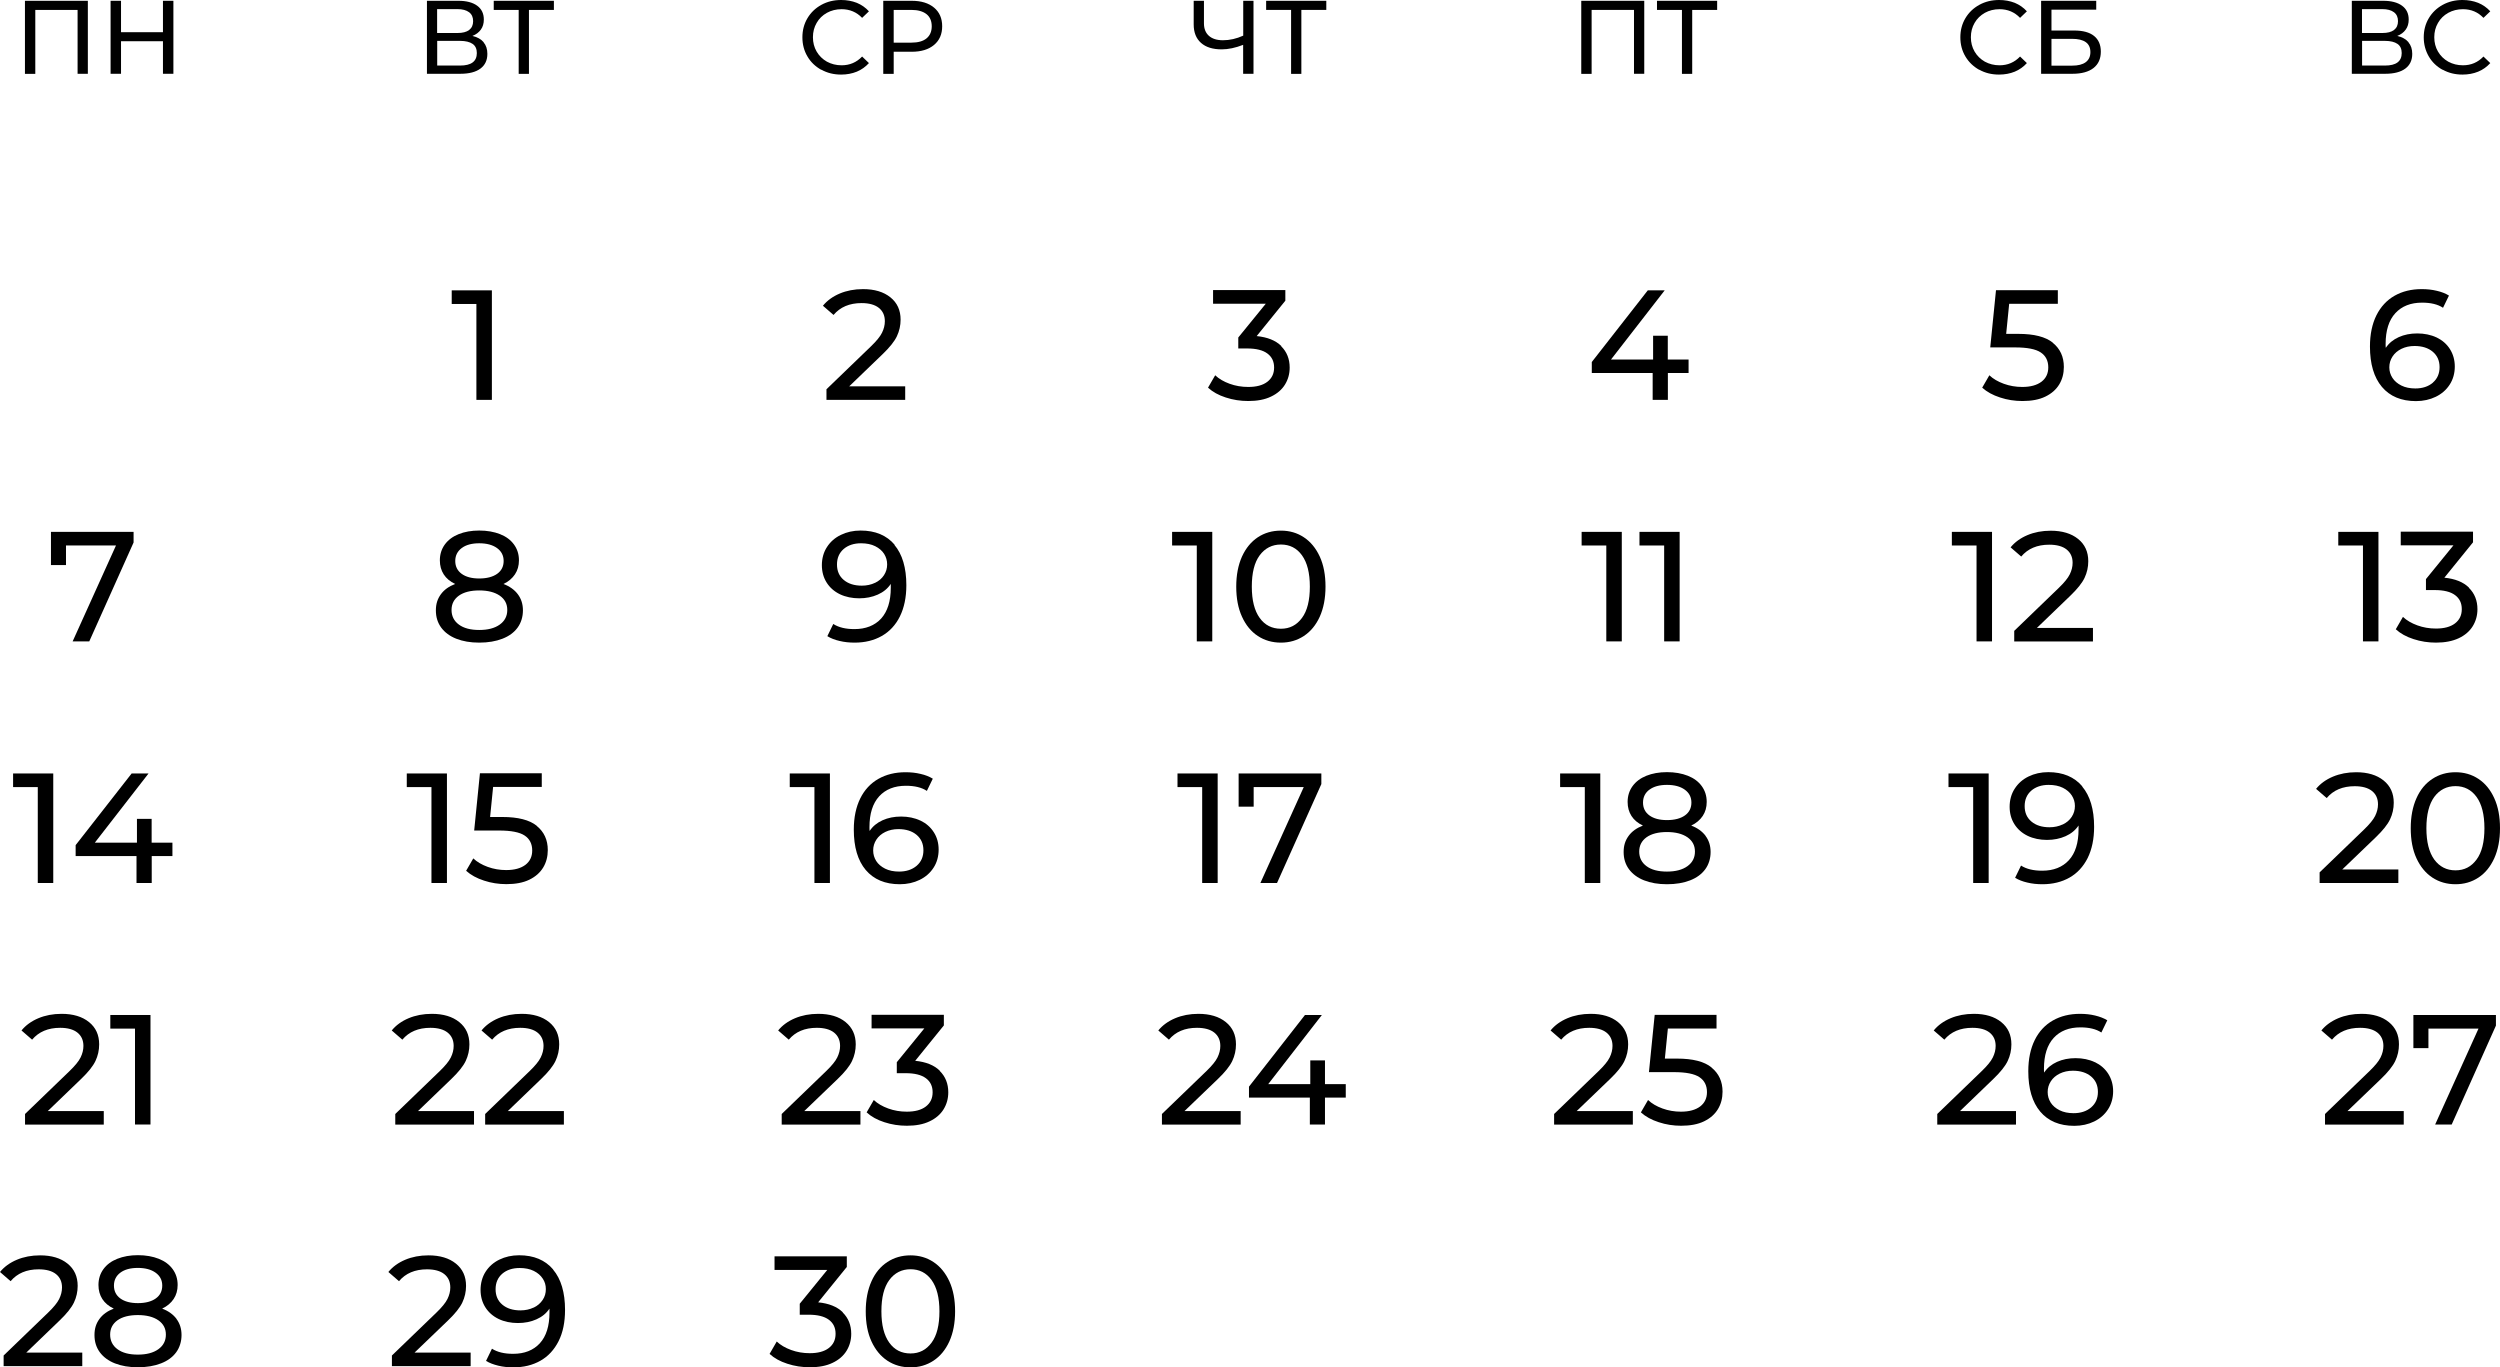 <?xml version="1.0" encoding="UTF-8"?> <svg xmlns="http://www.w3.org/2000/svg" id="_Слой_1" data-name=" Слой 1" viewBox="0 0 282.59 154.56"><defs><style> .cls-1 { isolation: isolate; } </style></defs><g class="cls-1"><path d="M9.93.09v8.25h-1.16V1.12H3.99v7.23h-1.17V.09h7.11Z"></path><path d="M19.6.09v8.25h-1.18v-3.68h-4.74v3.68h-1.18V.09h1.18v3.55h4.74V.09h1.18Z"></path></g><g class="cls-1"><path d="M54.66,4.78c.29.34.43.78.43,1.31,0,.72-.26,1.27-.78,1.66-.52.39-1.28.59-2.28.59h-3.77V.09h3.55c.9,0,1.61.18,2.12.55.51.37.76.89.76,1.57,0,.45-.11.83-.34,1.14-.22.31-.54.55-.95.71.56.13.98.37,1.27.71h0ZM49.42,3.73h2.3c.57,0,1.01-.11,1.31-.34.3-.23.45-.56.45-1s-.15-.78-.46-1.01-.74-.35-1.31-.35h-2.3v2.7h0ZM53.9,6c0-.47-.16-.82-.48-1.04s-.79-.34-1.42-.34h-2.58v2.79h2.58c1.27,0,1.9-.47,1.9-1.42h0Z"></path></g><g class="cls-1"><path d="M62.62,1.12h-2.83v7.23h-1.16V1.12h-2.82V.09h6.8v1.03h0Z"></path></g><path d="M92.83,7.89c-.66-.37-1.19-.87-1.56-1.51-.38-.64-.57-1.36-.57-2.16s.19-1.52.57-2.16c.38-.64.9-1.14,1.57-1.51s1.42-.55,2.24-.55c.64,0,1.23.11,1.77.32.53.22.99.54,1.37.96l-.77.74c-.62-.65-1.4-.98-2.32-.98-.61,0-1.17.14-1.66.41-.5.28-.88.65-1.16,1.14-.28.48-.42,1.02-.42,1.62s.14,1.14.42,1.62.67.86,1.16,1.14c.5.27,1.05.41,1.66.41.92,0,1.69-.33,2.32-.99l.77.74c-.38.42-.84.75-1.37.97-.54.22-1.13.33-1.77.33-.83,0-1.57-.18-2.23-.55h-.02Z"></path><path d="M105.58.86c.61.51.92,1.21.92,2.11s-.31,1.6-.92,2.11-1.45.77-2.52.77h-2.04v2.5h-1.18V.09h3.22c1.07,0,1.91.26,2.52.77ZM104.73,4.34c.39-.32.59-.78.59-1.37s-.2-1.06-.59-1.37-.96-.48-1.71-.48h-2v3.7h2c.75,0,1.32-.16,1.71-.48Z"></path><g class="cls-1"><path d="M141.69.09v8.25h-1.17v-3.27c-.87.34-1.68.51-2.42.51-1.01,0-1.79-.24-2.34-.73s-.83-1.18-.83-2.09V.09h1.16v2.55c0,.61.19,1.08.56,1.41s.9.5,1.59.5c.76,0,1.52-.17,2.29-.52V.09h1.17,0Z"></path><path d="M149.93,1.12h-2.83v7.23h-1.16V1.12h-2.82V.09h6.8v1.03h.01Z"></path></g><g class="cls-1"><path d="M185.86.09v8.25h-1.16V1.12h-4.79v7.23h-1.17V.09h7.12Z"></path><path d="M194.11,1.12h-2.83v7.23h-1.16V1.12h-2.82V.09h6.8v1.03h.01Z"></path></g><g class="cls-1"><path d="M223.72,7.89c-.66-.37-1.18-.87-1.56-1.51s-.57-1.36-.57-2.16.19-1.52.57-2.16c.38-.64.9-1.14,1.57-1.51.67-.37,1.42-.55,2.24-.55.64,0,1.23.11,1.77.32.53.22.99.54,1.37.96l-.77.74c-.62-.65-1.4-.98-2.32-.98-.61,0-1.17.14-1.66.41-.49.28-.88.65-1.16,1.14-.28.48-.42,1.02-.42,1.62s.14,1.14.42,1.62.67.86,1.16,1.14c.5.27,1.05.41,1.66.41.92,0,1.69-.33,2.32-.99l.77.74c-.38.42-.84.75-1.37.97-.54.22-1.13.33-1.78.33-.83,0-1.57-.18-2.23-.55h-.01Z"></path><path d="M230.73.09h6.22v1h-5.06v2.36h2.57c.98,0,1.73.2,2.24.61.51.41.77,1,.77,1.77,0,.81-.28,1.43-.83,1.86-.55.43-1.35.65-2.38.65h-3.54V.09h0ZM234.22,7.42c.68,0,1.19-.13,1.54-.39.35-.26.53-.64.53-1.14,0-1-.69-1.5-2.08-1.5h-2.32v3.03h2.33Z"></path></g><path d="M272.24,4.78c.29.34.43.78.43,1.31,0,.72-.26,1.27-.78,1.66-.52.39-1.28.59-2.28.59h-3.77V.09h3.55c.9,0,1.61.18,2.12.55.51.37.76.89.76,1.57,0,.45-.11.83-.34,1.14-.22.31-.54.55-.95.71.56.13.98.37,1.27.71h0ZM267,3.73h2.3c.57,0,1.01-.11,1.31-.34s.45-.56.45-1-.15-.78-.46-1.01-.74-.35-1.31-.35h-2.3v2.7h0ZM271.48,6c0-.47-.16-.82-.48-1.04s-.79-.34-1.42-.34h-2.58v2.79h2.58c1.27,0,1.9-.47,1.9-1.42h0Z"></path><path d="M276.1,7.89c-.67-.37-1.19-.87-1.56-1.51s-.57-1.36-.57-2.16.19-1.52.57-2.16.9-1.14,1.57-1.51,1.42-.55,2.24-.55c.64,0,1.23.11,1.77.32.53.22.99.54,1.37.96l-.77.74c-.62-.65-1.39-.98-2.32-.98-.61,0-1.17.14-1.66.41-.5.28-.88.65-1.16,1.14-.28.48-.42,1.02-.42,1.62s.14,1.14.42,1.62.67.86,1.16,1.14c.5.27,1.05.41,1.66.41.92,0,1.69-.33,2.32-.99l.77.74c-.38.42-.83.75-1.37.97s-1.13.33-1.77.33c-.83,0-1.57-.18-2.23-.55h-.02Z"></path><path d="M275.42,38.14c.64.31,1.15.75,1.51,1.32s.55,1.23.55,1.97-.19,1.46-.58,2.05c-.38.59-.91,1.05-1.57,1.37s-1.41.49-2.24.49c-1.66,0-2.95-.54-3.85-1.61s-1.35-2.59-1.35-4.56c0-1.38.25-2.56.73-3.53.49-.97,1.17-1.71,2.05-2.21.88-.5,1.9-.75,3.07-.75.6,0,1.17.06,1.7.19.53.12.99.3,1.38.54l-.67,1.38c-.59-.39-1.38-.58-2.37-.58-1.29,0-2.29.4-3.02,1.19s-1.1,1.96-1.1,3.48c0,.19,0,.34.02.44.35-.53.84-.93,1.46-1.21s1.32-.42,2.1-.42,1.54.15,2.19.46h-.01ZM275,43.25c.51-.44.76-1.02.76-1.75s-.26-1.31-.77-1.74c-.51-.43-1.2-.65-2.06-.65-.55,0-1.05.11-1.48.32-.43.21-.77.5-1.01.87-.24.37-.36.77-.36,1.22s.12.83.35,1.19c.23.36.57.65,1.01.87.44.22.97.33,1.58.33.81,0,1.47-.22,1.98-.65h0Z"></path><path d="M15.1,60.12v1.2l-5.01,11.18h-1.88l4.9-10.84h-5.65v2.21h-1.7v-3.75h9.34Z"></path><path d="M58.54,67.18c.38.51.57,1.11.57,1.82s-.2,1.39-.6,1.94c-.4.55-.97.97-1.72,1.26-.74.29-1.62.44-2.62.44s-1.85-.15-2.59-.44-1.31-.72-1.71-1.26c-.4-.55-.6-1.19-.6-1.94s.19-1.31.56-1.82c.37-.51.91-.9,1.62-1.17-.57-.27-1-.63-1.29-1.08-.29-.45-.44-.98-.44-1.59,0-.68.19-1.28.56-1.79.37-.51.89-.9,1.56-1.17s1.45-.41,2.33-.41,1.68.14,2.36.41,1.2.66,1.57,1.17.56,1.1.56,1.79c0,.6-.15,1.13-.45,1.58s-.73.82-1.3,1.09c.71.27,1.25.66,1.63,1.17ZM56.49,70.6c.57-.41.85-.96.85-1.65s-.28-1.22-.85-1.62c-.57-.39-1.34-.59-2.32-.59s-1.75.2-2.3.59c-.55.4-.83.93-.83,1.62s.28,1.25.83,1.65c.55.41,1.32.61,2.3.61s1.75-.2,2.32-.61ZM52.19,61.95c-.48.36-.73.85-.73,1.46s.24,1.1.72,1.45,1.14.53,1.99.53,1.54-.18,2.03-.53.73-.84.73-1.45-.25-1.1-.75-1.46-1.17-.54-2.01-.54-1.5.18-1.98.54Z"></path><path d="M101.1,61.59c.9,1.07,1.35,2.59,1.35,4.56,0,1.38-.25,2.56-.73,3.53s-1.17,1.71-2.05,2.21c-.88.5-1.9.75-3.07.75-.6,0-1.17-.06-1.7-.19-.53-.12-.99-.3-1.38-.54l.67-1.38c.6.39,1.4.58,2.39.58,1.28,0,2.29-.4,3.02-1.19.72-.8,1.09-1.96,1.09-3.48v-.44c-.35.53-.84.93-1.47,1.21s-1.33.42-2.1.42-1.54-.15-2.18-.46-1.14-.75-1.5-1.32-.54-1.23-.54-1.97.19-1.46.58-2.05c.38-.59.9-1.05,1.57-1.37.66-.32,1.4-.49,2.23-.49,1.66,0,2.94.54,3.85,1.61h-.03,0ZM98.9,65.89c.44-.21.78-.5,1.02-.87s.36-.77.36-1.22-.12-.83-.34-1.19c-.23-.36-.57-.65-1.01-.87-.44-.22-.98-.33-1.6-.33-.81,0-1.47.22-1.97.65-.5.44-.75,1.02-.75,1.75s.25,1.31.76,1.74,1.19.65,2.05.65c.55,0,1.05-.11,1.49-.32h-.01Z"></path><g><path d="M137.03,60.12v12.38h-1.75v-10.84h-2.79v-1.54h4.55-.01Z"></path><path d="M142.18,71.89c-.76-.5-1.36-1.23-1.79-2.18-.44-.96-.65-2.09-.65-3.4s.22-2.44.65-3.4c.44-.96,1.04-1.68,1.79-2.18.76-.5,1.63-.75,2.61-.75s1.83.25,2.59.75,1.36,1.23,1.8,2.18c.44.96.65,2.09.65,3.4s-.22,2.44-.65,3.4c-.44.96-1.04,1.68-1.8,2.18-.76.5-1.62.75-2.59.75s-1.85-.25-2.61-.75ZM147.17,69.85c.6-.81.89-1.99.89-3.54s-.3-2.72-.89-3.54-1.39-1.22-2.38-1.22-1.8.41-2.4,1.22c-.6.81-.89,1.99-.89,3.54s.3,2.72.89,3.54,1.39,1.22,2.4,1.22,1.78-.41,2.38-1.22Z"></path></g><g><path d="M183.32,60.12v12.38h-1.75v-10.84h-2.79v-1.54h4.55-.01Z"></path><path d="M189.86,60.12v12.38h-1.75v-10.84h-2.79v-1.54h4.54Z"></path></g><path d="M55.6,32.82v12.38h-1.75v-10.84h-2.79v-1.54h4.54Z"></path><path d="M102.32,43.66v1.54h-8.9v-1.2l5.04-4.86c.61-.59,1.03-1.1,1.24-1.53s.32-.86.32-1.3c0-.65-.23-1.15-.68-1.51-.45-.36-1.11-.54-1.95-.54-1.37,0-2.42.45-3.17,1.34l-1.2-1.04c.48-.59,1.12-1.05,1.9-1.38s1.66-.5,2.63-.5c1.3,0,2.33.31,3.1.93s1.15,1.46,1.15,2.52c0,.66-.14,1.29-.42,1.88s-.82,1.26-1.61,2.02l-3.78,3.64h6.35-.02Z"></path><path d="M144.82,39.14c.64.63.96,1.44.96,2.41,0,.71-.18,1.35-.53,1.92s-.88,1.03-1.58,1.36c-.7.34-1.56.5-2.57.5-.88,0-1.73-.13-2.55-.4-.81-.26-1.48-.63-2-1.11l.81-1.4c.42.4.97.72,1.63.96.66.24,1.36.36,2.11.36.92,0,1.64-.19,2.15-.58.51-.39.77-.92.77-1.61s-.25-1.21-.76-1.59-1.27-.57-2.3-.57h-.99v-1.24l3.11-3.82h-5.96v-1.54h8.17v1.2l-3.24,4c1.21.12,2.14.49,2.78,1.12v.03h0Z"></path><path d="M190.88,42.16h-2.35v3.04h-1.72v-3.04h-6.88v-1.24l6.33-8.1h1.91l-6.07,7.82h4.76v-2.69h1.66v2.69h2.35v1.52h.01Z"></path><g><path d="M225.17,60.12v12.38h-1.75v-10.84h-2.79v-1.54h4.55-.01Z"></path><path d="M236.58,70.97v1.54h-8.9v-1.2l5.04-4.86c.61-.59,1.03-1.1,1.24-1.53s.32-.86.32-1.3c0-.65-.23-1.15-.68-1.51-.45-.36-1.11-.54-1.96-.54-1.37,0-2.42.45-3.17,1.34l-1.2-1.04c.48-.59,1.12-1.05,1.9-1.38s1.66-.5,2.63-.5c1.3,0,2.33.31,3.1.93s1.15,1.46,1.15,2.52c0,.66-.14,1.29-.42,1.88s-.82,1.26-1.61,2.02l-3.78,3.64h6.35-.01Z"></path></g><path d="M232.04,38.75c.83.67,1.25,1.58,1.25,2.73,0,.73-.17,1.39-.52,1.97s-.87,1.04-1.57,1.38-1.56.5-2.59.5c-.87,0-1.72-.13-2.53-.4-.81-.26-1.49-.63-2.02-1.11l.81-1.4c.42.4.97.72,1.63.96.66.24,1.36.36,2.09.36.93,0,1.65-.2,2.17-.59.51-.39.77-.93.77-1.62,0-.74-.28-1.31-.85-1.69-.57-.38-1.53-.57-2.9-.57h-2.81l.65-6.47h6.99v1.54h-5.5l-.34,3.4h1.38c1.77,0,3.07.33,3.9,1h0Z"></path><g><path d="M268.85,60.12v12.38h-1.75v-10.84h-2.79v-1.54h4.54Z"></path><path d="M279.08,66.45c.64.63.96,1.44.96,2.41,0,.71-.18,1.35-.53,1.92s-.88,1.03-1.58,1.36-1.56.5-2.57.5c-.88,0-1.73-.13-2.55-.4-.81-.26-1.48-.63-2-1.11l.81-1.4c.42.4.97.72,1.63.96s1.36.36,2.1.36c.92,0,1.64-.19,2.15-.58.51-.39.77-.92.77-1.61s-.25-1.21-.76-1.59-1.27-.57-2.3-.57h-.99v-1.24l3.11-3.82h-5.96v-1.54h8.17v1.2l-3.24,4c1.21.12,2.14.49,2.78,1.12v.03h0Z"></path></g><g><path d="M6.02,87.43v12.38h-1.75v-10.84H1.48v-1.54h4.54Z"></path><path d="M19.5,96.77h-2.35v3.04h-1.72v-3.04h-6.88v-1.24l6.33-8.1h1.91l-6.07,7.82h4.76v-2.69h1.66v2.69h2.35v1.52h.01Z"></path></g><g><path d="M50.52,87.43v12.38h-1.75v-10.84h-2.79v-1.54h4.54Z"></path><path d="M60.67,93.36c.83.67,1.25,1.58,1.25,2.73,0,.73-.17,1.39-.52,1.97-.35.58-.87,1.04-1.57,1.38s-1.57.5-2.59.5c-.87,0-1.72-.13-2.53-.4-.81-.26-1.49-.63-2.02-1.11l.81-1.4c.42.4.97.72,1.63.96s1.36.36,2.09.36c.93,0,1.65-.2,2.17-.59.51-.39.77-.93.77-1.62,0-.74-.28-1.31-.85-1.69-.57-.38-1.53-.57-2.9-.57h-2.81l.65-6.47h6.99v1.54h-5.5l-.34,3.4h1.38c1.77,0,3.07.33,3.9,1h-.01Z"></path></g><g><path d="M93.81,87.43v12.38h-1.75v-10.84h-2.79v-1.54h4.54Z"></path><path d="M104.04,92.75c.64.31,1.15.75,1.51,1.32.37.57.55,1.23.55,1.97s-.19,1.46-.58,2.05c-.38.59-.91,1.05-1.57,1.37s-1.41.49-2.24.49c-1.66,0-2.94-.54-3.85-1.61-.9-1.07-1.35-2.59-1.35-4.56,0-1.38.25-2.56.73-3.53s1.17-1.71,2.05-2.21c.88-.5,1.9-.75,3.07-.75.6,0,1.17.06,1.7.19.53.12.99.3,1.38.54l-.67,1.38c-.59-.39-1.38-.58-2.37-.58-1.29,0-2.29.4-3.02,1.19-.73.8-1.1,1.96-1.1,3.48,0,.19,0,.34.02.44.35-.53.84-.93,1.46-1.21s1.32-.42,2.1-.42,1.54.15,2.18.46h0ZM103.62,97.86c.51-.44.76-1.02.76-1.75s-.26-1.31-.77-1.74-1.2-.65-2.06-.65c-.55,0-1.05.11-1.48.32s-.77.5-1.01.87c-.24.37-.36.77-.36,1.22s.12.83.34,1.19c.23.36.57.65,1.01.87s.97.33,1.58.33c.81,0,1.47-.22,1.98-.65h0Z"></path></g><g><path d="M137.64,87.43v12.38h-1.75v-10.84h-2.79v-1.54h4.54Z"></path><path d="M149.36,87.43v1.2l-5.01,11.18h-1.88l4.9-10.84h-5.66v2.21h-1.7v-3.75h9.35Z"></path></g><g><path d="M180.89,87.43v12.38h-1.75v-10.84h-2.79v-1.54h4.55-.01Z"></path><path d="M192.79,94.49c.38.51.57,1.11.57,1.82s-.2,1.39-.6,1.94c-.4.55-.97.97-1.71,1.26s-1.62.44-2.62.44-1.85-.15-2.59-.44c-.74-.29-1.31-.72-1.71-1.26-.4-.55-.6-1.19-.6-1.94s.19-1.31.56-1.82.91-.9,1.62-1.17c-.57-.27-1-.63-1.29-1.08-.29-.45-.44-.98-.44-1.59,0-.68.19-1.28.56-1.79s.89-.9,1.56-1.17,1.45-.41,2.33-.41,1.68.14,2.36.41c.68.27,1.2.66,1.57,1.17.37.51.56,1.1.56,1.79,0,.6-.15,1.13-.45,1.58-.3.45-.73.82-1.3,1.09.71.27,1.25.66,1.63,1.17h0ZM190.74,97.91c.57-.41.85-.96.85-1.65s-.28-1.22-.85-1.62c-.57-.39-1.34-.59-2.32-.59s-1.75.2-2.3.59c-.55.4-.83.93-.83,1.62s.28,1.25.83,1.65c.55.41,1.32.61,2.3.61s1.75-.2,2.32-.61ZM186.44,89.26c-.48.36-.72.85-.72,1.46s.24,1.1.72,1.45,1.14.53,1.99.53,1.54-.18,2.03-.53.73-.84.73-1.45-.25-1.1-.75-1.46-1.17-.54-2.01-.54-1.5.18-1.98.54h-.01Z"></path></g><g><path d="M224.79,87.43v12.38h-1.75v-10.84h-2.79v-1.54h4.54Z"></path><path d="M235.36,88.9c.9,1.07,1.35,2.59,1.35,4.56,0,1.38-.25,2.56-.73,3.53-.49.97-1.17,1.71-2.05,2.21s-1.9.75-3.07.75c-.6,0-1.17-.06-1.7-.19-.53-.12-.99-.3-1.38-.54l.67-1.38c.6.39,1.4.58,2.39.58,1.29,0,2.29-.4,3.02-1.19.73-.8,1.09-1.96,1.09-3.48v-.44c-.35.53-.84.93-1.47,1.21s-1.33.42-2.1.42-1.54-.15-2.18-.46-1.14-.75-1.5-1.32-.54-1.23-.54-1.97.19-1.46.58-2.05c.38-.59.9-1.05,1.56-1.37s1.4-.49,2.23-.49c1.66,0,2.94.54,3.85,1.61h-.02ZM233.16,93.2c.44-.21.78-.5,1.02-.87s.36-.77.36-1.22-.12-.83-.35-1.19c-.23-.36-.57-.65-1.01-.87-.44-.22-.98-.33-1.6-.33-.81,0-1.47.22-1.97.65-.5.44-.75,1.02-.75,1.75s.25,1.31.76,1.74,1.19.65,2.05.65c.55,0,1.05-.11,1.49-.32h0Z"></path></g><g><path d="M271.1,98.27v1.54h-8.9v-1.2l5.04-4.86c.61-.59,1.03-1.1,1.24-1.53s.32-.86.32-1.3c0-.65-.23-1.15-.68-1.51-.45-.36-1.11-.54-1.95-.54-1.37,0-2.42.45-3.17,1.34l-1.2-1.04c.48-.59,1.12-1.05,1.9-1.38.79-.33,1.66-.5,2.63-.5,1.3,0,2.33.31,3.1.93.77.62,1.15,1.46,1.15,2.52,0,.66-.14,1.29-.42,1.88s-.82,1.26-1.61,2.02l-3.79,3.64h6.35,0Z"></path><path d="M274.95,99.2c-.76-.5-1.36-1.23-1.8-2.18s-.65-2.09-.65-3.4.22-2.44.65-3.4,1.03-1.68,1.8-2.18c.76-.5,1.63-.75,2.61-.75s1.83.25,2.59.75,1.36,1.23,1.79,2.18c.44.96.65,2.09.65,3.4s-.22,2.44-.65,3.4c-.44.96-1.03,1.68-1.79,2.18s-1.62.75-2.59.75-1.85-.25-2.61-.75ZM279.94,97.16c.6-.81.89-1.99.89-3.54s-.3-2.72-.89-3.54c-.59-.81-1.39-1.22-2.38-1.22s-1.8.41-2.4,1.22c-.59.81-.89,1.99-.89,3.54s.3,2.72.89,3.54c.6.81,1.39,1.22,2.4,1.22s1.78-.41,2.38-1.22Z"></path></g><g><path d="M11.73,125.58v1.54H2.83v-1.2l5.04-4.86c.61-.59,1.03-1.1,1.24-1.53s.32-.86.32-1.3c0-.65-.23-1.15-.68-1.51-.45-.36-1.11-.54-1.95-.54-1.37,0-2.42.45-3.17,1.34l-1.2-1.04c.48-.59,1.12-1.05,1.9-1.38s1.66-.5,2.63-.5c1.3,0,2.33.31,3.1.93s1.15,1.46,1.15,2.52c0,.66-.14,1.29-.42,1.88s-.82,1.26-1.61,2.02l-3.78,3.64h6.35-.02Z"></path><path d="M17.01,114.73v12.38h-1.75v-10.84h-2.79v-1.54h4.55-.01Z"></path></g><g><path d="M53.58,125.58v1.54h-8.9v-1.2l5.04-4.86c.61-.59,1.03-1.1,1.24-1.53.21-.43.32-.86.32-1.3,0-.65-.23-1.15-.68-1.51s-1.11-.54-1.95-.54c-1.37,0-2.42.45-3.17,1.34l-1.2-1.04c.48-.59,1.12-1.05,1.9-1.38s1.66-.5,2.63-.5c1.3,0,2.33.31,3.1.93s1.15,1.46,1.15,2.52c0,.66-.14,1.29-.42,1.88s-.82,1.26-1.61,2.02l-3.78,3.64h6.35-.02Z"></path><path d="M63.74,125.58v1.54h-8.9v-1.2l5.04-4.86c.61-.59,1.03-1.1,1.24-1.53.21-.43.32-.86.32-1.3,0-.65-.23-1.15-.68-1.51s-1.11-.54-1.96-.54c-1.37,0-2.42.45-3.17,1.34l-1.2-1.04c.48-.59,1.12-1.05,1.9-1.38s1.66-.5,2.63-.5c1.3,0,2.33.31,3.1.93.77.62,1.15,1.46,1.15,2.52,0,.66-.14,1.29-.42,1.88s-.82,1.26-1.61,2.02l-3.78,3.64h6.35-.01Z"></path></g><g><path d="M97.26,125.58v1.54h-8.9v-1.2l5.04-4.86c.61-.59,1.03-1.1,1.24-1.53s.32-.86.32-1.3c0-.65-.23-1.15-.68-1.51s-1.11-.54-1.95-.54c-1.37,0-2.42.45-3.17,1.34l-1.2-1.04c.48-.59,1.12-1.05,1.9-1.38s1.66-.5,2.63-.5c1.3,0,2.33.31,3.09.93s1.15,1.46,1.15,2.52c0,.66-.14,1.29-.42,1.88s-.82,1.26-1.61,2.02l-3.79,3.64h6.35Z"></path><path d="M106.23,121.06c.64.63.96,1.44.96,2.41,0,.71-.18,1.35-.53,1.92s-.88,1.03-1.58,1.36c-.7.34-1.56.5-2.57.5-.88,0-1.73-.13-2.55-.4-.81-.26-1.48-.63-2-1.11l.81-1.4c.42.4.97.72,1.63.96.66.24,1.36.36,2.1.36.92,0,1.64-.19,2.15-.58s.77-.92.77-1.61-.25-1.21-.76-1.59-1.27-.57-2.3-.57h-.99v-1.24l3.11-3.82h-5.96v-1.54h8.17v1.2l-3.24,4c1.21.12,2.14.49,2.78,1.12v.03h0Z"></path></g><g><path d="M140.24,125.58v1.54h-8.9v-1.2l5.04-4.86c.61-.59,1.03-1.1,1.24-1.53s.32-.86.32-1.3c0-.65-.23-1.15-.68-1.51s-1.11-.54-1.96-.54c-1.37,0-2.42.45-3.17,1.34l-1.2-1.04c.48-.59,1.12-1.05,1.9-1.38s1.66-.5,2.63-.5c1.3,0,2.33.31,3.1.93s1.15,1.46,1.15,2.52c0,.66-.14,1.29-.42,1.88s-.82,1.26-1.61,2.02l-3.79,3.64h6.35,0Z"></path><path d="M152.12,124.07h-2.35v3.04h-1.71v-3.04h-6.88v-1.24l6.33-8.1h1.91l-6.07,7.82h4.76v-2.69h1.66v2.69h2.35v1.52h0Z"></path></g><g><path d="M184.57,125.58v1.54h-8.9v-1.2l5.04-4.86c.61-.59,1.03-1.1,1.24-1.53s.32-.86.32-1.3c0-.65-.23-1.15-.68-1.51s-1.11-.54-1.95-.54c-1.37,0-2.42.45-3.17,1.34l-1.2-1.04c.48-.59,1.12-1.05,1.9-1.38s1.66-.5,2.63-.5c1.3,0,2.33.31,3.09.93s1.15,1.46,1.15,2.52c0,.66-.14,1.29-.42,1.88s-.82,1.26-1.61,2.02l-3.79,3.64h6.35,0Z"></path><path d="M193.46,120.67c.83.67,1.25,1.58,1.25,2.73,0,.73-.17,1.39-.52,1.97s-.87,1.04-1.57,1.38-1.56.5-2.59.5c-.87,0-1.72-.13-2.53-.4-.81-.26-1.49-.63-2.02-1.11l.81-1.4c.42.4.97.72,1.63.96s1.36.36,2.09.36c.93,0,1.65-.2,2.17-.59.51-.39.77-.93.77-1.62,0-.74-.28-1.31-.85-1.69-.57-.38-1.53-.57-2.9-.57h-2.81l.65-6.47h6.99v1.54h-5.5l-.34,3.4h1.38c1.77,0,3.07.33,3.9,1h0Z"></path></g><g><path d="M227.88,125.58v1.54h-8.9v-1.2l5.04-4.86c.61-.59,1.03-1.1,1.24-1.53s.32-.86.32-1.3c0-.65-.23-1.15-.68-1.51s-1.11-.54-1.95-.54c-1.37,0-2.42.45-3.17,1.34l-1.2-1.04c.48-.59,1.12-1.05,1.9-1.38s1.66-.5,2.63-.5c1.3,0,2.33.31,3.1.93s1.15,1.46,1.15,2.52c0,.66-.14,1.29-.42,1.88s-.82,1.26-1.61,2.02l-3.78,3.64h6.35-.02Z"></path><path d="M236.8,120.06c.64.31,1.15.75,1.51,1.32s.55,1.23.55,1.97-.19,1.46-.58,2.05c-.38.59-.91,1.05-1.57,1.37s-1.41.49-2.24.49c-1.66,0-2.95-.54-3.85-1.61-.9-1.07-1.35-2.59-1.35-4.56,0-1.38.25-2.56.73-3.53s1.17-1.71,2.05-2.21,1.9-.75,3.07-.75c.6,0,1.17.06,1.7.19s.99.3,1.38.54l-.67,1.38c-.59-.39-1.38-.58-2.37-.58-1.29,0-2.29.4-3.02,1.19-.73.8-1.1,1.96-1.1,3.48,0,.19,0,.34.02.44.35-.53.84-.93,1.46-1.21.62-.28,1.32-.42,2.1-.42s1.54.15,2.18.46h0ZM236.38,125.17c.51-.44.76-1.02.76-1.75s-.26-1.31-.77-1.74-1.2-.65-2.06-.65c-.55,0-1.05.11-1.48.32s-.77.5-1.01.87c-.24.37-.36.77-.36,1.22s.12.83.34,1.19c.23.36.57.65,1.01.87s.97.33,1.58.33c.81,0,1.47-.22,1.98-.65h.01Z"></path></g><g><path d="M271.71,125.58v1.54h-8.9v-1.2l5.04-4.86c.61-.59,1.03-1.1,1.24-1.53s.32-.86.32-1.3c0-.65-.23-1.15-.68-1.51-.46-.36-1.11-.54-1.96-.54-1.37,0-2.42.45-3.17,1.34l-1.2-1.04c.48-.59,1.12-1.05,1.9-1.38.78-.33,1.66-.5,2.63-.5,1.3,0,2.33.31,3.09.93.77.62,1.15,1.46,1.15,2.52,0,.66-.14,1.29-.42,1.88s-.82,1.26-1.61,2.02l-3.79,3.64h6.36Z"></path><path d="M282.13,114.73v1.2l-5,11.18h-1.87l4.9-10.84h-5.66v2.21h-1.7v-3.75h9.34,0Z"></path></g><g><path d="M9.3,152.88v1.54H.41v-1.2l5.04-4.86c.61-.59,1.03-1.1,1.24-1.53s.32-.86.32-1.3c0-.65-.23-1.15-.68-1.51s-1.11-.54-1.96-.54c-1.37,0-2.42.45-3.17,1.34l-1.2-1.04c.48-.59,1.12-1.05,1.9-1.38.78-.33,1.66-.5,2.63-.5,1.3,0,2.33.31,3.1.93s1.15,1.46,1.15,2.52c0,.66-.14,1.29-.42,1.88s-.82,1.26-1.61,2.02l-3.78,3.64h6.35-.02,0Z"></path><path d="M19.95,149.09c.38.51.57,1.11.57,1.82s-.2,1.39-.6,1.94-.97.97-1.72,1.26c-.74.29-1.62.44-2.62.44s-1.85-.15-2.59-.44-1.31-.72-1.71-1.26c-.4-.55-.6-1.19-.6-1.94s.19-1.31.56-1.82c.37-.51.91-.9,1.62-1.17-.57-.27-1-.63-1.29-1.08s-.44-.98-.44-1.59c0-.68.19-1.28.56-1.79.37-.51.89-.9,1.57-1.17s1.45-.41,2.33-.41,1.68.14,2.36.41,1.2.66,1.57,1.17.56,1.1.56,1.79c0,.6-.15,1.13-.45,1.58-.3.45-.73.82-1.3,1.09.71.27,1.25.66,1.63,1.17h0ZM17.9,152.51c.57-.41.85-.96.85-1.65s-.28-1.22-.85-1.62c-.57-.39-1.34-.59-2.32-.59s-1.75.2-2.3.59c-.55.4-.83.93-.83,1.62s.28,1.25.83,1.65c.55.41,1.32.61,2.3.61s1.75-.2,2.32-.61ZM13.6,143.86c-.48.36-.72.85-.72,1.46s.24,1.1.72,1.45,1.14.53,1.99.53,1.54-.18,2.02-.53c.49-.35.73-.84.73-1.45s-.25-1.1-.75-1.46-1.17-.54-2.01-.54-1.5.18-1.98.54Z"></path></g><g><path d="M53.2,152.88v1.54h-8.9v-1.2l5.04-4.86c.61-.59,1.03-1.1,1.24-1.53.21-.43.32-.86.32-1.3,0-.65-.23-1.15-.68-1.51s-1.11-.54-1.95-.54c-1.37,0-2.42.45-3.17,1.34l-1.2-1.04c.48-.59,1.12-1.05,1.9-1.38s1.66-.5,2.63-.5c1.3,0,2.33.31,3.1.93.77.62,1.15,1.46,1.15,2.52,0,.66-.14,1.29-.42,1.88-.28.59-.82,1.26-1.61,2.02l-3.79,3.64h6.35-.01Z"></path><path d="M62.52,143.51c.9,1.07,1.35,2.59,1.35,4.56,0,1.38-.24,2.56-.73,3.53-.49.97-1.17,1.71-2.05,2.21s-1.9.75-3.07.75c-.6,0-1.17-.06-1.7-.19s-.99-.3-1.38-.54l.67-1.38c.6.39,1.4.58,2.39.58,1.29,0,2.29-.4,3.02-1.19.73-.8,1.09-1.96,1.09-3.48v-.44c-.35.53-.84.93-1.47,1.21-.62.28-1.33.42-2.1.42s-1.54-.15-2.18-.46c-.64-.31-1.14-.75-1.5-1.32s-.54-1.23-.54-1.97.19-1.46.57-2.05.9-1.05,1.56-1.37c.66-.32,1.4-.49,2.23-.49,1.66,0,2.94.54,3.85,1.61h0ZM60.32,147.81c.44-.21.77-.5,1.02-.87s.36-.77.36-1.22-.11-.83-.35-1.19c-.23-.36-.57-.65-1.01-.87s-.98-.33-1.6-.33c-.81,0-1.47.22-1.97.65-.5.44-.75,1.02-.75,1.75s.25,1.31.76,1.74c.51.43,1.19.65,2.05.65.55,0,1.05-.11,1.49-.32h0Z"></path></g><g><path d="M95.26,148.36c.64.63.96,1.44.96,2.41,0,.71-.18,1.35-.53,1.92-.35.57-.88,1.03-1.58,1.36-.7.34-1.56.5-2.57.5-.88,0-1.73-.13-2.55-.4-.81-.26-1.48-.63-2-1.11l.81-1.4c.42.4.97.72,1.63.96.66.24,1.36.36,2.1.36.92,0,1.64-.19,2.15-.58s.77-.92.77-1.61-.25-1.21-.76-1.59c-.51-.38-1.27-.57-2.3-.57h-.99v-1.24l3.11-3.82h-5.96v-1.54h8.17v1.2l-3.24,4c1.21.12,2.14.49,2.78,1.12v.03h0Z"></path><path d="M100.31,153.81c-.76-.5-1.36-1.23-1.8-2.18s-.65-2.09-.65-3.4.22-2.44.65-3.4,1.03-1.68,1.8-2.18c.76-.5,1.63-.75,2.61-.75s1.83.25,2.59.75,1.36,1.23,1.8,2.18c.44.96.65,2.09.65,3.4s-.22,2.44-.65,3.4c-.44.96-1.04,1.68-1.8,2.18s-1.62.75-2.59.75-1.85-.25-2.61-.75ZM105.3,151.77c.6-.81.89-1.99.89-3.54s-.3-2.72-.89-3.54-1.39-1.22-2.38-1.22-1.8.41-2.4,1.22-.89,1.99-.89,3.54.3,2.72.89,3.54,1.39,1.22,2.4,1.22,1.78-.41,2.38-1.22Z"></path></g></svg> 